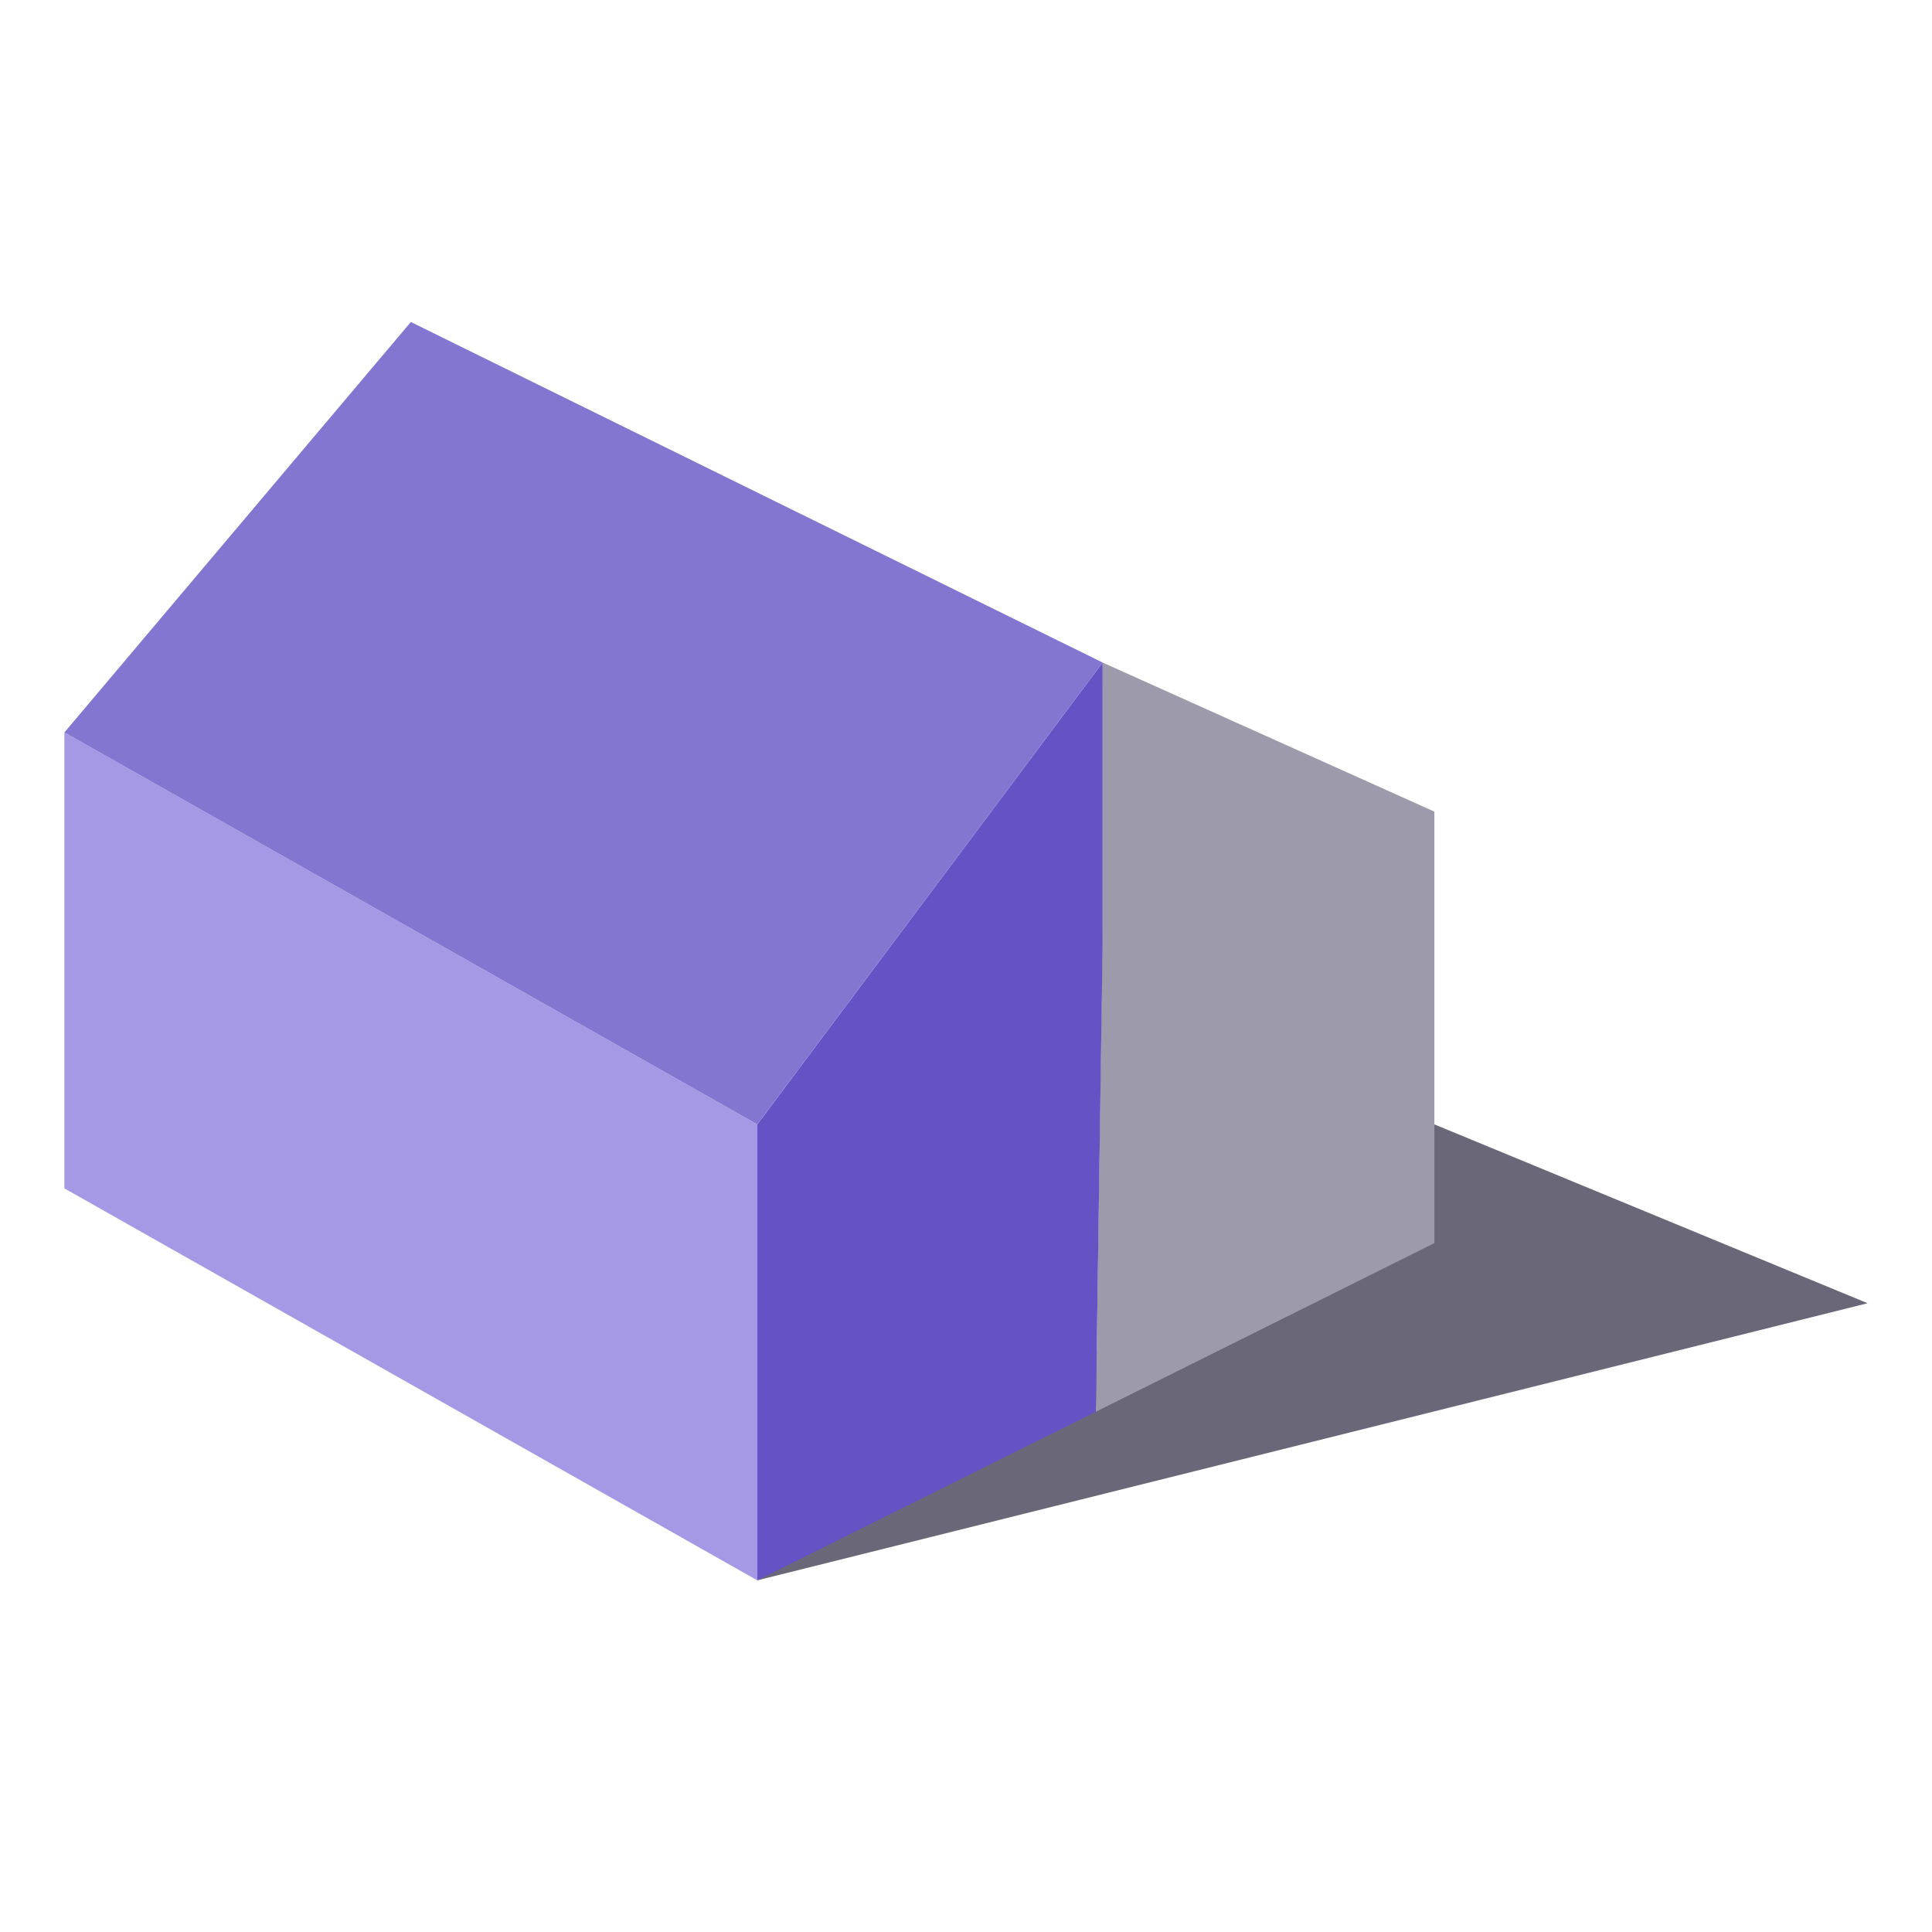<svg viewBox="0 0 60 60" fill="none" xmlns="http://www.w3.org/2000/svg">
<path fill-rule="evenodd" clip-rule="evenodd" d="M23.518 49.079L58 40.473L44.546 34.919L23.518 49.079Z" fill="#6A6779"/>
<path fill-rule="evenodd" clip-rule="evenodd" d="M34.242 28.836L34.032 43.843L44.546 38.606V25.206L34.243 20.576L34.242 28.836Z" fill="#9D9BAB"/>
<path fill-rule="evenodd" clip-rule="evenodd" d="M2 36.906L23.518 49.079V34.919L2 22.746V36.906Z" fill="#A599E5"/>
<path fill-rule="evenodd" clip-rule="evenodd" d="M23.518 34.919V49.079L34.032 43.843L34.243 29.282V20.576L23.518 34.919Z" fill="#6553C6"/>
<path fill-rule="evenodd" clip-rule="evenodd" d="M12.759 10L2 22.746L23.518 34.919L34.244 20.576L12.759 10Z" fill="#8376D1"/>
</svg>
